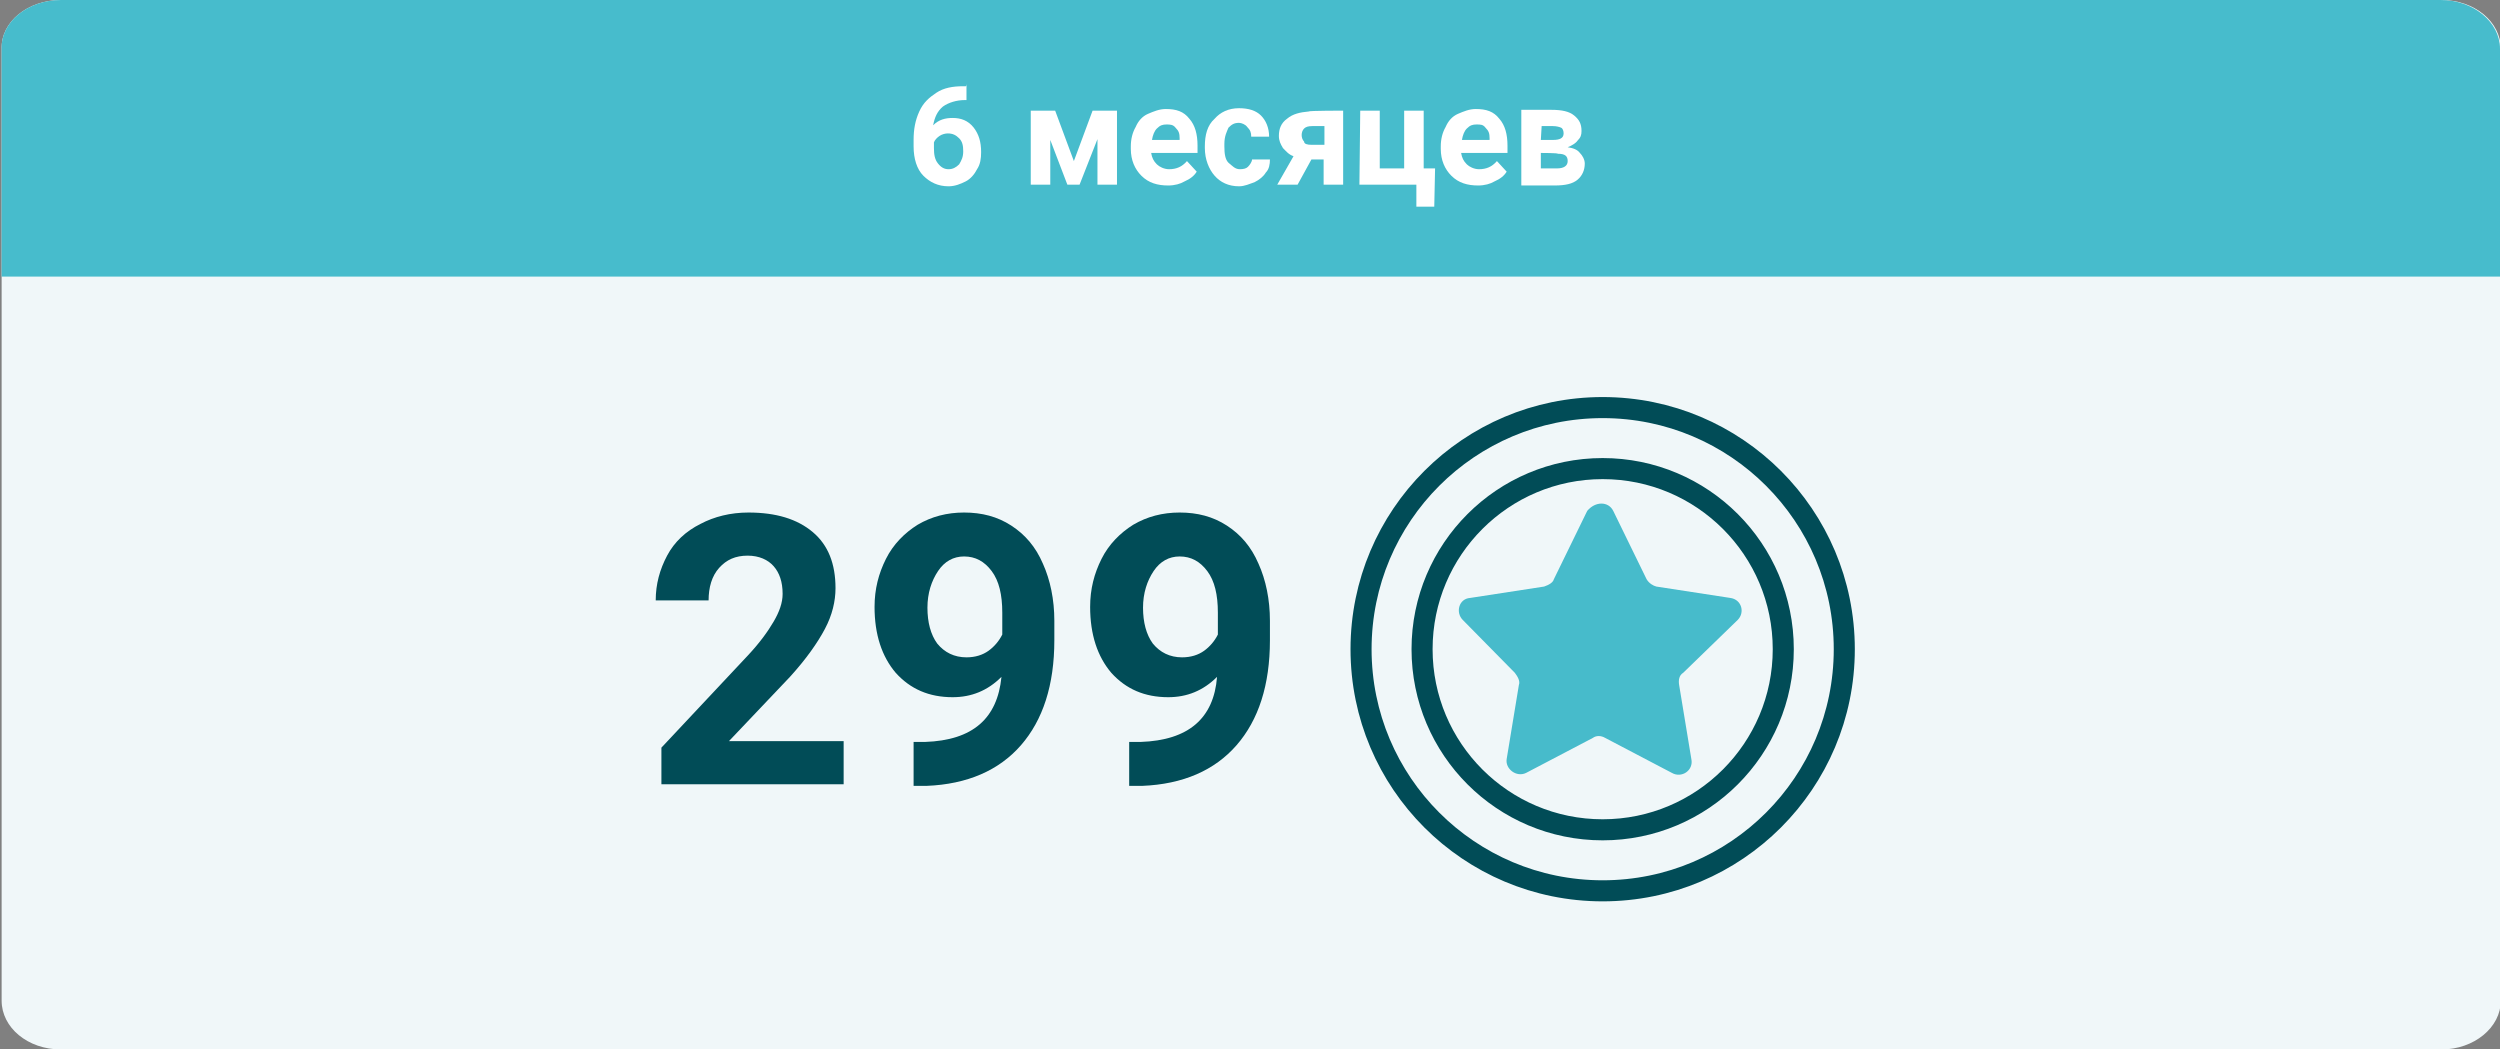 <?xml version="1.0" encoding="UTF-8"?> <!-- Generator: Adobe Illustrator 25.4.0, SVG Export Plug-In . SVG Version: 6.00 Build 0) --> <svg xmlns="http://www.w3.org/2000/svg" xmlns:xlink="http://www.w3.org/1999/xlink" id="Layer_1" x="0px" y="0px" viewBox="0 0 307.3 129" style="enable-background:new 0 0 307.3 129;" xml:space="preserve"><rect x="0" y="0" width="307.3" height="129" fill="#808080" stroke="none"/> <style type="text/css"> .st0{fill:#F0F7F9;} .st1{clip-path:url(#SVGID_00000032636502906362743760000010456085652146920604_);} .st2{fill:#47BCCC;} .st3{enable-background:new ;} .st4{fill:#FFFFFF;} .st5{fill:#47BBCB;} .st6{fill:none;stroke:#014C57;stroke-width:2.589;stroke-linecap:round;stroke-linejoin:round;stroke-miterlimit:10;} .st7{fill:#014C57;} </style> <path class="st0" d="M7.5,0h292.6c4.1,0,7.3,2.7,7.3,6v117c0,3.3-3.3,6-7.3,6H7.5c-4.1,0-7.3-2.7-7.3-6V6C0.1,2.7,3.4,0,7.5,0z"></path> <g> <g> <g> <g> <g> <defs> <path id="SVGID_1_" d="M7.5,0H300c4,0,7.3,2.7,7.3,6v117c0,3.3-3.3,6-7.3,6H7.5c-4,0-7.3-2.7-7.3-6V6C0.1,2.7,3.4,0,7.5,0z"></path> </defs> <clipPath id="SVGID_00000093873950639607064200000003812380834617451677_"> <use xlink:href="#SVGID_1_" style="overflow:visible;"></use> </clipPath> <g style="clip-path:url(#SVGID_00000093873950639607064200000003812380834617451677_);"> <rect x="-6" y="-1" class="st2" width="321.7" height="35"></rect> </g> </g> </g> </g> </g> </g> <g> <g> <g class="st3"> <path class="st4" d="M118.8,10.3v2h-0.2c-1,0-2,0.3-2.7,0.8c-0.7,0.6-1,1.3-1.2,2.3c0.7-0.7,1.5-0.9,2.4-0.9c1,0,1.9,0.3,2.6,1.2 c0.6,0.8,0.9,1.7,0.9,3c0,0.8-0.1,1.5-0.5,2.1c-0.3,0.6-0.8,1.2-1.4,1.5c-0.6,0.3-1.3,0.6-2.1,0.6c-1.3,0-2.3-0.5-3.1-1.3 c-0.8-0.8-1.2-2.1-1.2-3.6v-0.8c0-1.3,0.2-2.4,0.7-3.5s1.2-1.7,2.1-2.3s2-0.8,3.3-0.8h0.3C118.8,10.6,118.8,10.3,118.8,10.3z M116.5,16.4c-0.3,0-0.7,0.1-1,0.3c-0.3,0.2-0.6,0.5-0.7,0.8v0.7c0,0.8,0.1,1.4,0.5,1.9s0.8,0.7,1.3,0.7s0.9-0.2,1.3-0.6 c0.3-0.5,0.5-0.9,0.5-1.6c0-0.7-0.1-1.2-0.5-1.6C117.5,16.6,117.1,16.4,116.5,16.4z"></path> <path class="st4" d="M132,19.8l2.3-6.2h3v9.1h-2.4v-5.6l-2.2,5.6h-1.5l-2.1-5.5v5.5h-2.4v-9.1h3L132,19.8z"></path> <path class="st4" d="M143.6,22.8c-1.3,0-2.4-0.3-3.3-1.2c-0.8-0.8-1.3-1.9-1.3-3.3V18c0-0.9,0.2-1.7,0.6-2.4 c0.3-0.7,0.8-1.3,1.5-1.6s1.4-0.6,2.2-0.6c1.3,0,2.2,0.3,2.9,1.2c0.7,0.8,1,1.9,1,3.3v0.9h-5.7c0.1,0.6,0.3,1,0.7,1.4 c0.3,0.3,0.9,0.6,1.5,0.6c0.9,0,1.6-0.3,2.2-1l1.2,1.3c-0.3,0.5-0.8,0.9-1.5,1.2C145.1,22.6,144.4,22.8,143.6,22.8z M143.4,15.3 c-0.5,0-0.8,0.1-1.2,0.5c-0.3,0.3-0.5,0.8-0.6,1.4h3.4V17c0-0.6-0.1-0.9-0.5-1.3C144.2,15.3,143.8,15.3,143.4,15.3z"></path> <path class="st4" d="M152.4,20.8c0.5,0,0.8-0.1,1-0.3c0.2-0.2,0.5-0.6,0.5-0.9h2.2c0,0.6-0.1,1.2-0.5,1.6 c-0.3,0.5-0.8,0.9-1.4,1.2c-0.6,0.2-1.2,0.5-1.9,0.5c-1.3,0-2.3-0.5-3-1.3c-0.7-0.8-1.2-2-1.2-3.4V18c0-1.4,0.3-2.6,1.2-3.4 c0.7-0.8,1.7-1.3,3-1.3c1.2,0,2.1,0.3,2.7,0.9c0.6,0.6,1,1.5,1,2.6h-2.2c0-0.5-0.1-0.8-0.5-1.2c-0.2-0.3-0.7-0.5-1-0.5 c-0.6,0-0.9,0.2-1.3,0.6c-0.2,0.5-0.5,1-0.5,2V18c0,0.9,0.1,1.6,0.5,2C151.5,20.4,151.8,20.8,152.4,20.8z"></path> <path class="st4" d="M165.1,13.6v9.1h-2.4v-3.1h-1.5l-1.7,3.1H157l2-3.5c-0.6-0.2-0.9-0.6-1.3-1c-0.3-0.5-0.5-0.9-0.5-1.5 c0-0.9,0.3-1.6,1-2.1c0.7-0.6,1.6-0.8,2.7-0.9C160.9,13.6,165.1,13.6,165.1,13.6z M161.2,17.8h1.6v-2.3h-1.5 c-0.5,0-0.8,0.1-1,0.3c-0.2,0.2-0.3,0.5-0.3,0.8c0,0.3,0.1,0.6,0.3,0.8C160.3,17.7,160.7,17.8,161.2,17.8z"></path> <path class="st4" d="M167.2,13.6h2.4v7.1h3v-7.1h2.4v7.1h1.4l-0.1,4.7h-2.2v-2.7h-7L167.2,13.6L167.2,13.6z"></path> <path class="st4" d="M181.7,22.8c-1.3,0-2.4-0.3-3.3-1.2c-0.8-0.8-1.3-1.9-1.3-3.3V18c0-0.9,0.2-1.7,0.6-2.4 c0.3-0.7,0.8-1.3,1.5-1.6s1.4-0.6,2.2-0.6c1.3,0,2.2,0.3,2.9,1.2c0.7,0.8,1,1.9,1,3.3v0.9h-5.7c0.1,0.6,0.3,1,0.7,1.4 c0.3,0.3,0.9,0.6,1.5,0.6c0.9,0,1.6-0.3,2.2-1l1.2,1.3c-0.3,0.5-0.8,0.9-1.5,1.2C183.2,22.6,182.5,22.8,181.7,22.8z M181.5,15.3 c-0.5,0-0.8,0.1-1.2,0.5c-0.3,0.3-0.5,0.8-0.6,1.4h3.4V17c0-0.6-0.1-0.9-0.5-1.3C182.3,15.3,182,15.3,181.5,15.3z"></path> <path class="st4" d="M187,22.6v-9.1h3.7c1.3,0,2.2,0.2,2.8,0.7c0.6,0.5,0.9,1,0.9,1.9c0,0.5-0.1,0.8-0.5,1.2 c-0.2,0.3-0.7,0.6-1.2,0.8c0.7,0.1,1.2,0.3,1.5,0.7c0.3,0.3,0.6,0.8,0.6,1.3c0,0.8-0.3,1.5-0.9,2c-0.6,0.5-1.5,0.7-2.8,0.7H187 V22.6z M189.4,17.2h1.5c0.8,0,1.3-0.2,1.3-0.8c0-0.3-0.1-0.6-0.3-0.7c-0.2-0.1-0.6-0.2-1-0.2h-1.4L189.4,17.2L189.4,17.2z M189.4,18.8v1.9h2c0.8,0,1.3-0.3,1.3-0.9c0-0.6-0.3-0.9-1.2-0.9C191.5,18.8,189.4,18.8,189.4,18.8z"></path> </g> </g> <g> <path class="st5" d="M198.3,62.8l4.1,8.4c0.3,0.5,0.8,0.8,1.2,0.9l9.1,1.4c1.4,0.2,1.8,1.8,0.9,2.7l-6.7,6.5 c-0.5,0.3-0.6,0.9-0.5,1.5l1.5,9.1c0.3,1.4-1.2,2.4-2.4,1.7l-8.2-4.3c-0.5-0.3-1.1-0.3-1.5,0l-8.2,4.3c-1.2,0.6-2.6-0.5-2.4-1.7 l1.5-9.1c0.2-0.5-0.2-1.1-0.5-1.5l-6.4-6.5c-0.9-0.9-0.5-2.6,0.9-2.7l9.1-1.4c0.6-0.2,1.1-0.5,1.2-0.9l4.1-8.4 C196.1,61.6,197.7,61.6,198.3,62.8z"></path> <circle class="st6" cx="197" cy="79.8" r="29.7"></circle> <circle class="st6" cx="197" cy="79.8" r="22.2"></circle> <g class="st3"> <path class="st7" d="M103.9,96.4H81.3v-4.5l10.6-11.3c1.5-1.6,2.5-3,3.2-4.2s1.1-2.3,1.1-3.4c0-1.5-0.4-2.6-1.1-3.4 s-1.8-1.3-3.2-1.3c-1.5,0-2.6,0.5-3.5,1.5s-1.3,2.4-1.3,4h-6.5c0-2,0.5-3.8,1.4-5.5s2.3-3,4.1-3.9c1.7-0.9,3.7-1.4,5.9-1.4 c3.4,0,6,0.8,7.9,2.4c1.9,1.6,2.8,3.9,2.8,6.9c0,1.6-0.4,3.3-1.3,5s-2.3,3.7-4.3,5.9l-7.5,7.9h14.1v5.3H103.9z"></path> <path class="st7" d="M123.1,83.2c-1.7,1.7-3.7,2.5-6,2.5c-2.9,0-5.2-1-7-3c-1.7-2-2.6-4.7-2.6-8.1c0-2.2,0.5-4.1,1.4-5.9 s2.3-3.2,3.9-4.2c1.7-1,3.6-1.5,5.7-1.5c2.2,0,4.1,0.5,5.8,1.6s3,2.6,3.9,4.7c0.9,2,1.4,4.4,1.4,7v2.4c0,5.5-1.4,9.8-4.1,12.9 c-2.7,3.1-6.6,4.8-11.6,5h-1.6v-5.4h1.4C119.6,91,122.6,88.3,123.1,83.2z M118.8,80.8c1.1,0,2-0.3,2.7-0.8s1.3-1.2,1.7-2v-2.7 c0-2.2-0.4-3.9-1.3-5.1s-2-1.8-3.4-1.8c-1.3,0-2.4,0.6-3.2,1.8c-0.8,1.2-1.3,2.7-1.3,4.5s0.4,3.3,1.2,4.4 C116.1,80.2,117.3,80.8,118.8,80.8z"></path> <path class="st7" d="M149.6,83.2c-1.7,1.7-3.7,2.5-6,2.5c-2.9,0-5.2-1-7-3c-1.7-2-2.6-4.7-2.6-8.1c0-2.2,0.5-4.1,1.4-5.9 s2.3-3.2,3.9-4.2c1.7-1,3.6-1.5,5.7-1.5c2.2,0,4.1,0.5,5.8,1.6s3,2.6,3.9,4.7c0.9,2,1.4,4.4,1.4,7v2.4c0,5.5-1.4,9.8-4.1,12.9 s-6.6,4.8-11.6,5h-1.6v-5.4h1.4C146.1,91,149.2,88.3,149.6,83.2z M145.3,80.8c1.1,0,2-0.3,2.7-0.8s1.3-1.2,1.7-2v-2.7 c0-2.2-0.4-3.9-1.3-5.1c-0.9-1.2-2-1.8-3.4-1.8c-1.3,0-2.4,0.6-3.2,1.8c-0.8,1.2-1.3,2.7-1.3,4.5s0.4,3.3,1.2,4.4 C142.6,80.2,143.8,80.8,145.3,80.8z"></path> </g> </g> </g> </svg> 